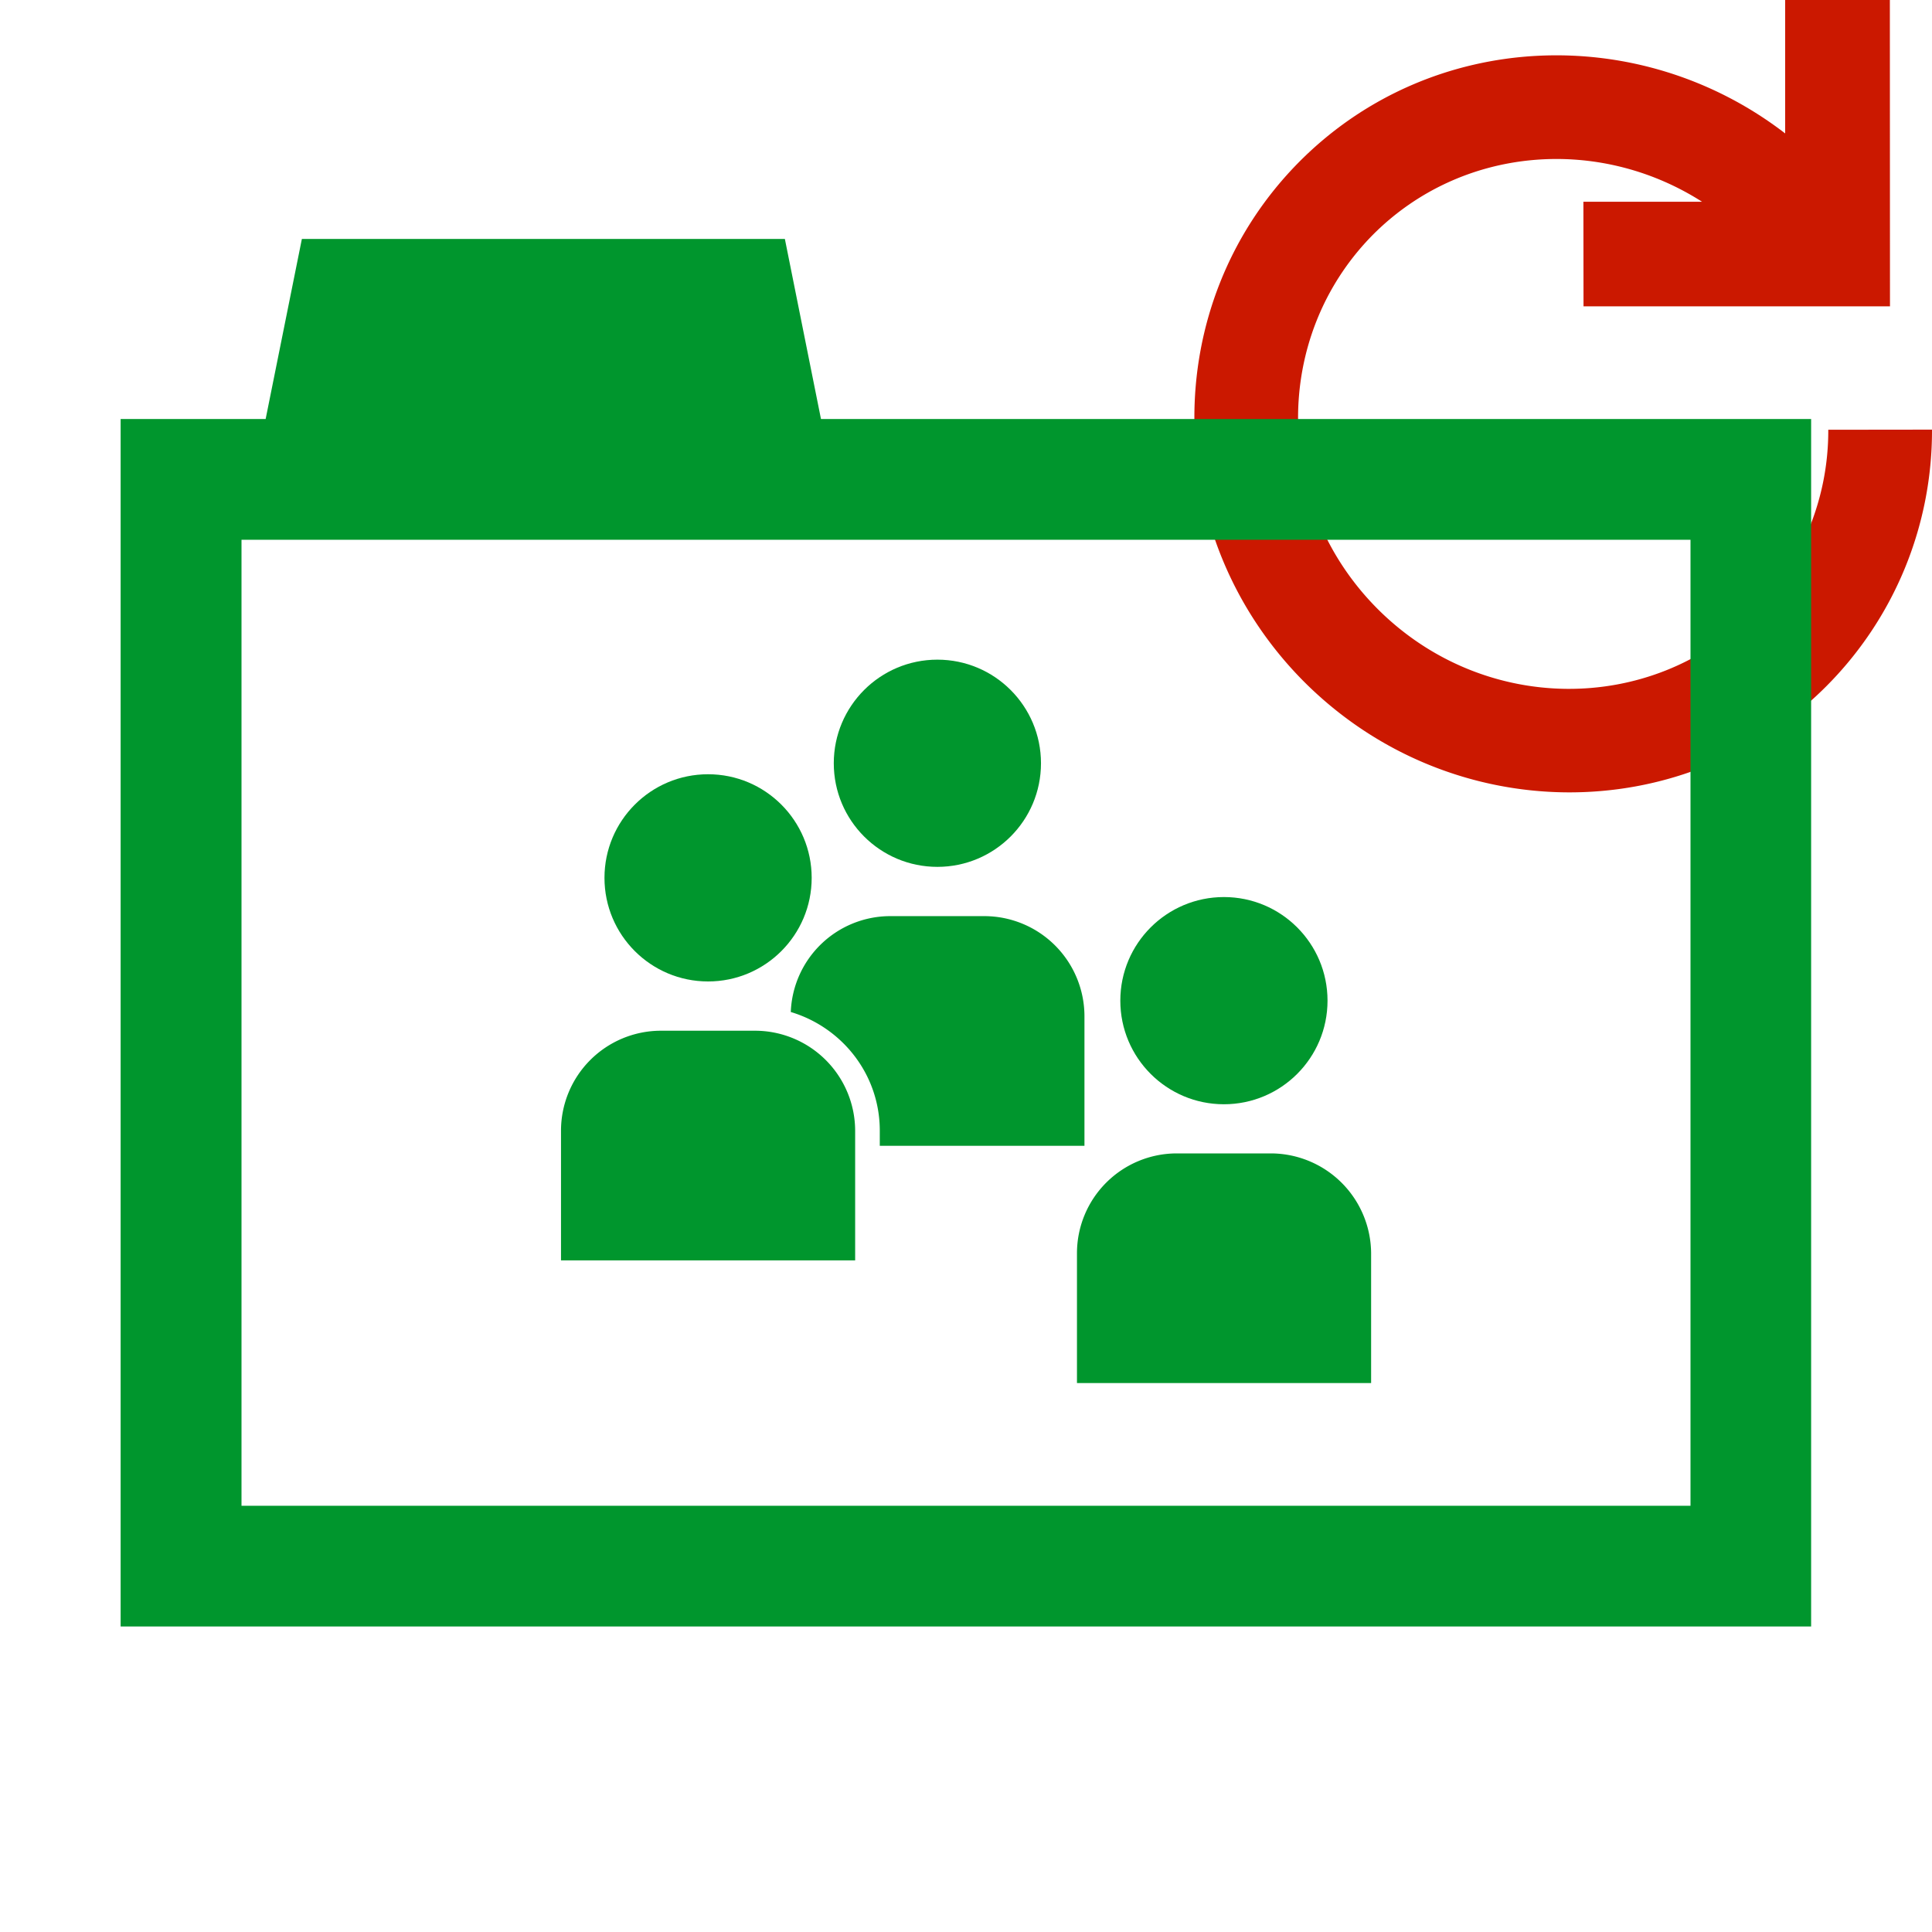 <svg width="16" height="16" xmlns="http://www.w3.org/2000/svg" viewBox="0 0 16 16" shape-rendering="geometricPrecision" fill="#00962d"><defs><mask id="a"><rect fill="#fff" width="100%" height="100%"/><path d="M17.514 2.671l-.862-.552L16.65-1h-2.866v.558A4.044 4.044 0 0010.061.625c-1.569 1.569-1.554 4.141.035 5.732a4.084 4.084 0 002.901 1.205 3.98 3.98 0 002.831-1.168A3.973 3.973 0 0017 3.557v-.886h.514zm-3.373.887c0 .22-.058.539-.333.813-.443.443-1.23.426-1.69-.035-.475-.475-.49-1.234-.036-1.689.011-.011.021-.022.033-.031v.922h2.026v.02z" fill="#000"/></mask></defs><path d="M13.114 2.537h2.538L15.651 0h-.867v1.105c-1.204-.927-2.924-.863-4.016.227-1.187 1.188-1.162 3.119.035 4.317 1.201 1.198 3.131 1.224 4.319.037A2.996 2.996 0 0016 3.558l-.859.001a2.137 2.137 0 01-.627 1.521c-.843.842-2.231.836-3.104-.036-.871-.872-.877-2.26-.035-3.105.729-.727 1.86-.818 2.721-.268h-.983l.001.866z" fill="#cb1800"/><g mask="url(#a)"><path d="M6.799 3.47L6.5 1.979h-4L2.2 3.47H.999v10h14v-10h-8.2zm7.201 9H2v-8h12v8z"/><circle cx="5.864" cy="7.27" r=".858"/><path d="M6.255 8.536h-.784a.828.828 0 00-.825.828v1.074h2.436V9.364a.83.83 0 00-.827-.828z"/><circle cx="10.136" cy="8.287" r=".858"/><path d="M10.526 9.552h-.783a.827.827 0 00-.824.827v1.075h2.436v-1.075a.832.832 0 00-.829-.827z"/><circle cx="7.763" cy="6.321" r=".858"/><path d="M8.981 9.489V8.414a.83.83 0 00-.827-.827H7.37a.825.825 0 00-.821.794c.425.127.737.517.737.983v.125h1.695z"/></g></svg>